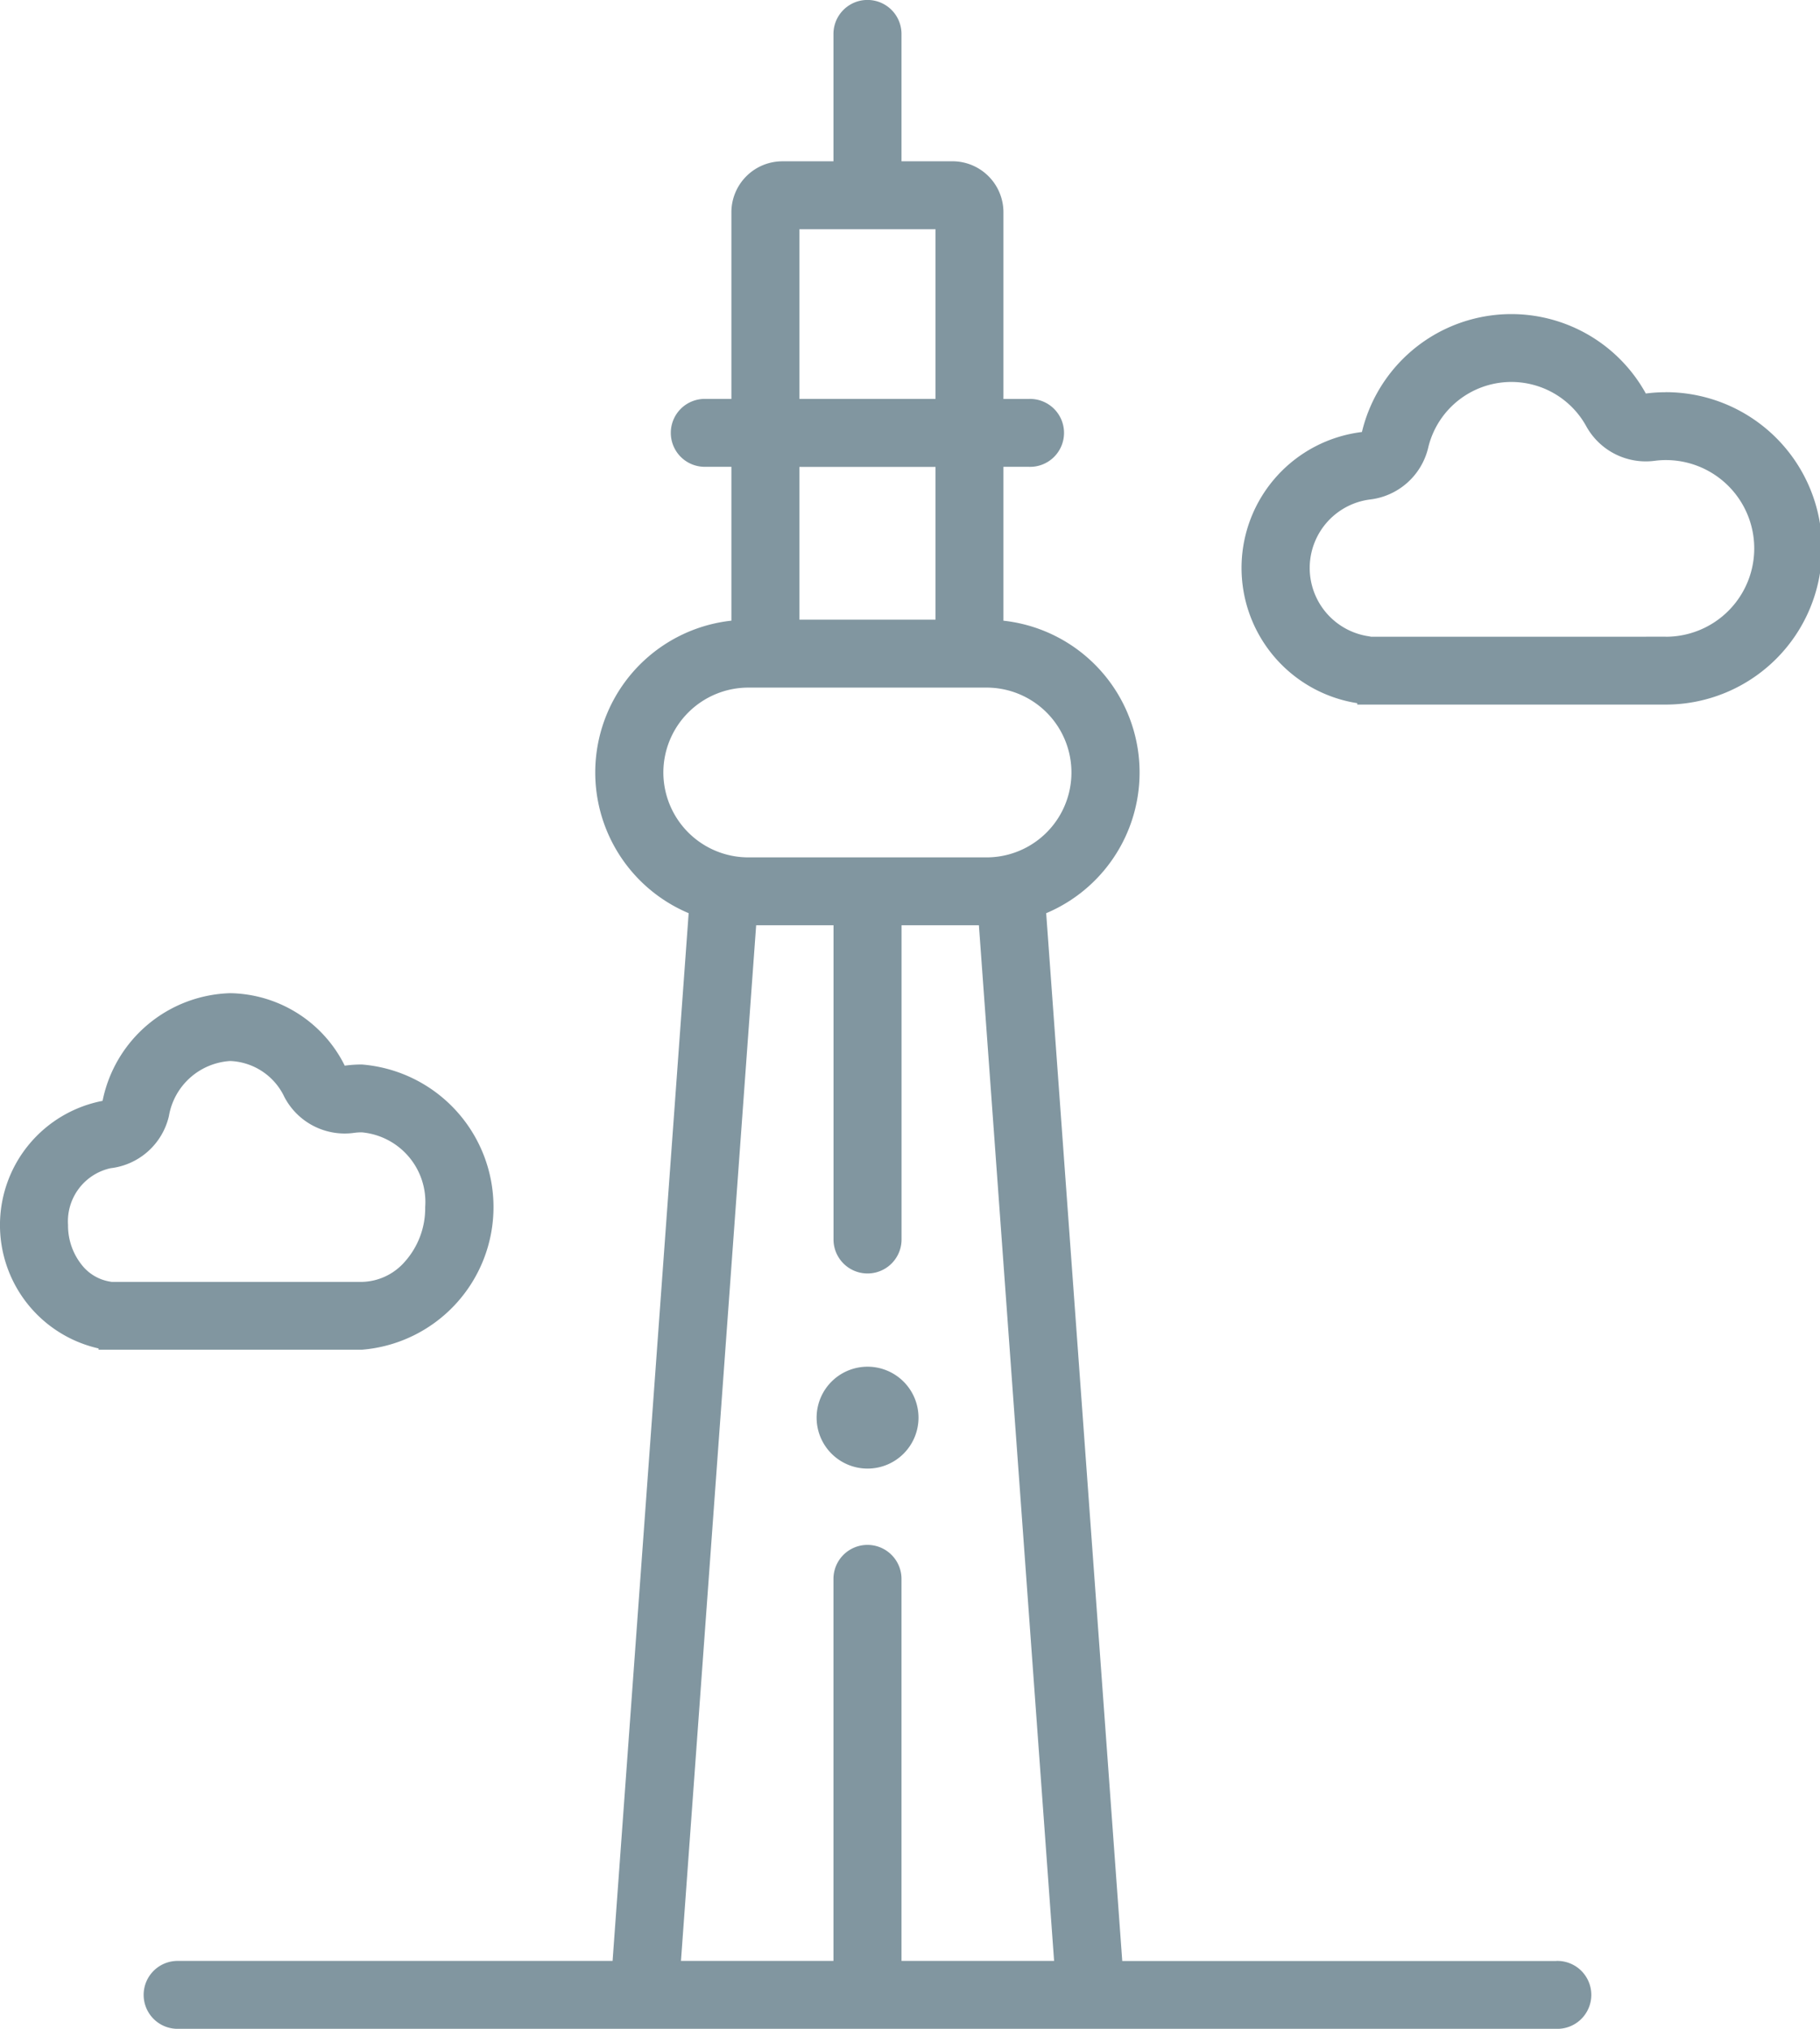 <svg xmlns="http://www.w3.org/2000/svg" width="63.877" height="71.204" viewBox="0 0 63.877 71.204">
    <path id="prefix__Path_437" d="M19.7 47.87a5.021 5.021 0 000-10.01 4.282 4.282 0 00-.6.041 4.569 4.569 0 00-4.02-2.544 4.707 4.707 0 00-4.48 3.779 4.439 4.439 0 00-.14 8.689v.045zm-9.843-2.993a2.209 2.209 0 01-.469-1.387 1.908 1.908 0 011.491-1.99 2.386 2.386 0 002.049-1.829 2.328 2.328 0 012.152-1.934A2.2 2.2 0 0116.981 39a2.389 2.389 0 002.449 1.259 1.952 1.952 0 01.264-.018 2.453 2.453 0 012.229 2.622 2.818 2.818 0 01-.723 1.927 2.052 2.052 0 01-1.508.7h-8.77l-.093-.016a1.583 1.583 0 01-.972-.597zm27.589 3.589a1.788 1.788 0 101.791 1.788 1.789 1.789 0 00-1.791-1.788zm28.018-34.2a5.306 5.306 0 00-.7.045 5.391 5.391 0 00-9.964 1.351 4.805 4.805 0 00-.164 9.517v.049h10.828a5.482 5.482 0 000-10.964zm0 8.58H55.119a2.062 2.062 0 00-.137-.024 2.423 2.423 0 01.08-4.789 2.387 2.387 0 002.058-1.795 3 3 0 015.56-.766 2.388 2.388 0 002.4 1.2 3.021 3.021 0 01.389-.025 3.1 3.1 0 010 6.2zm-3.84 46.477H46.388l-2.67-36.773a5.359 5.359 0 00-1.5-10.266v-5.4h.9a1.192 1.192 0 100-2.383h-.9V7.948a1.791 1.791 0 00-1.791-1.788H38.64V1.692a1.194 1.194 0 00-2.388 0v4.469h-1.791a1.791 1.791 0 00-1.791 1.787V14.5h-.9a1.192 1.192 0 100 2.383h.9v5.4a5.359 5.359 0 00-1.5 10.266L28.5 69.321H13.268a1.192 1.192 0 100 2.383h48.356a1.192 1.192 0 100-2.383zM35.058 8.544h4.776V14.5h-4.776zm0 8.342h4.776v5.363h-4.776zm-4.776 10.725a2.985 2.985 0 012.985-2.979h8.358a2.979 2.979 0 110 5.959h-8.359a2.985 2.985 0 01-2.984-2.98zm8.358 41.71V55.914a1.194 1.194 0 00-2.388 0v13.407H30.9l2.639-36.347h2.715V44a1.194 1.194 0 002.388 0V32.974h2.715l2.639 36.347z" data-name="Path 437" transform="translate(-7 -.5)" style="fill:#8196a0"/>
</svg>
